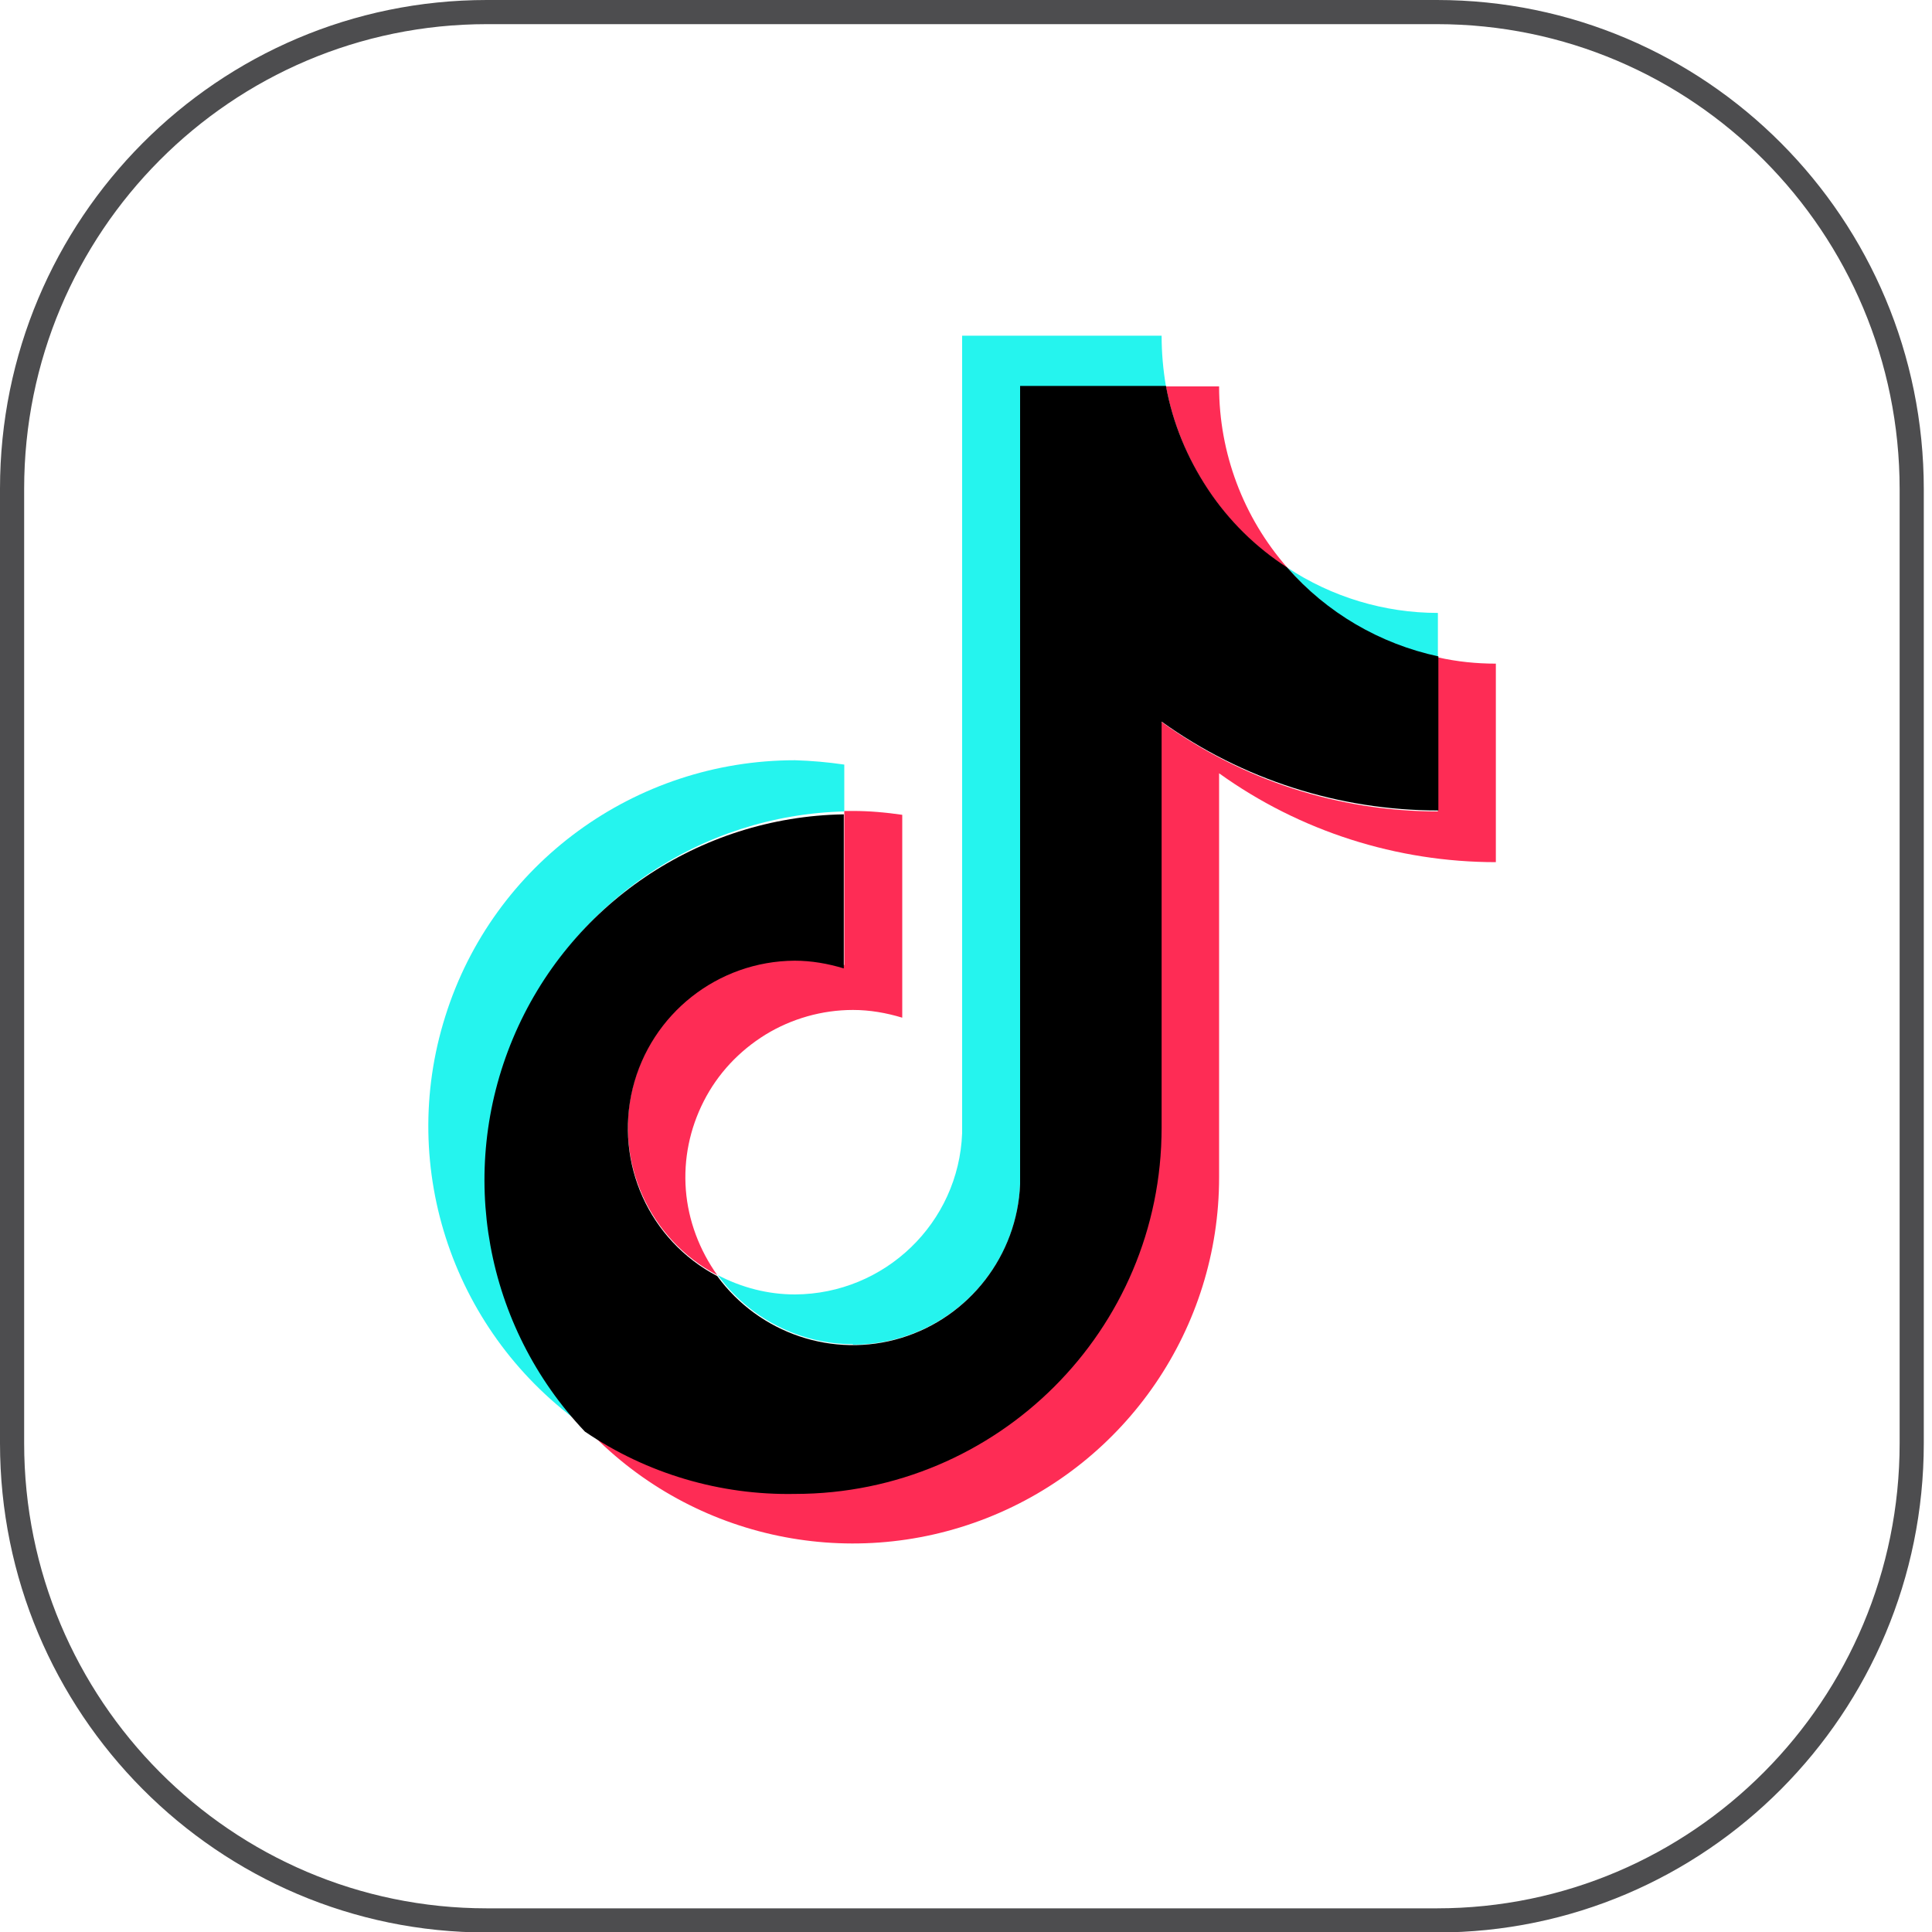 <?xml version="1.0" encoding="UTF-8"?>
<svg id="a" xmlns="http://www.w3.org/2000/svg" width="40" height="40" xmlns:xlink="http://www.w3.org/1999/xlink" viewBox="0 0 40 40">
  <defs>
    <style>
      .cls-1, .cls-2, .cls-3, .cls-4, .cls-5 {
        stroke-width: 0px;
      }

      .cls-2 {
        fill: #25f4ee;
      }

      .cls-3, .cls-6 {
        fill: none;
      }

      .cls-6 {
        stroke: #4d4d4f;
        stroke-miterlimit: 10;
        stroke-width: .5px;
      }

      .cls-7 {
        clip-path: url(#clippath-1);
      }

      .cls-4 {
        fill: #fff;
      }

      .cls-8 {
        clip-path: url(#clippath);
      }

      .cls-5 {
        fill: #fe2c55;
      }
    </style>
    <clipPath id="clippath">
      <path class="cls-3" d="M10.08.25h19.67c5.43,0,9.83,4.42,9.83,9.88v19.75c0,5.45-4.4,9.88-9.83,9.88H10.08c-5.43,0-9.83-4.43-9.83-9.88V10.12C.25,4.67,4.65.25,10.08.25Z"/>
    </clipPath>
    <clipPath id="clippath-1">
      <rect class="cls-3" x="-75.13" y="-272.3" width="314.63" height="1395.67"/>
    </clipPath>
  </defs>
  <g class="cls-8">
    <g class="cls-7">
      <rect class="cls-4" x="-.41" y="-.41" width="40.64" height="40.82"/>
    </g>
  </g>
  <path class="cls-6" d="M10.08.25h19.67c5.43,0,9.83,4.42,9.83,9.88v19.75c0,5.45-4.4,9.88-9.83,9.88H10.08c-5.43,0-9.83-4.43-9.83-9.88V10.12C.25,4.67,4.65.25,10.08.25Z"/>
  <path class="cls-2" d="M17.48,16.8v-.97c-.34-.05-.68-.08-1.02-.09-3.31,0-6.25,2.14-7.24,5.3-1,3.16.18,6.6,2.9,8.5-2.04-2.18-2.6-5.36-1.44-8.11,1.16-2.75,3.83-4.56,6.81-4.63Z"/>
  <path class="cls-2" d="M17.66,27.84c1.85,0,3.38-1.46,3.46-3.31V8h3.02c-.06-.35-.09-.7-.09-1.05h-4.13v16.51c-.07,1.86-1.6,3.33-3.46,3.34-.56,0-1.1-.14-1.6-.4.32.44.74.8,1.23,1.05.49.25,1.02.38,1.57.38ZM29.77,13.61v-.92c-1.11,0-2.2-.33-3.12-.94.81.94,1.91,1.6,3.12,1.86Z"/>
  <path class="cls-5" d="M26.65,11.75c-.91-1.04-1.41-2.37-1.41-3.75h-1.1c.14.76.44,1.49.87,2.14.43.65.99,1.2,1.64,1.62ZM16.45,19.87c-1.59,0-2.97,1.1-3.35,2.64-.38,1.54.34,3.15,1.75,3.89-.37-.52-.6-1.13-.65-1.76-.05-.64.08-1.27.37-1.84.29-.57.73-1.04,1.28-1.38.54-.33,1.17-.51,1.81-.51.35,0,.69.06,1.02.16v-4.2c-.34-.05-.68-.08-1.02-.08h-.18v3.19c-.33-.09-.68-.13-1.02-.12Z"/>
  <path class="cls-5" d="M29.77,13.61v3.19c-2.06,0-4.06-.65-5.73-1.86v8.39c0,4.19-3.41,7.58-7.59,7.58-1.56,0-3.07-.48-4.34-1.37,2.12,2.28,5.42,3.03,8.32,1.89,2.9-1.14,4.81-3.94,4.81-7.05v-8.37c1.67,1.2,3.68,1.84,5.73,1.84v-4.11c-.4,0-.8-.04-1.2-.13Z"/>
  <path class="cls-1" d="M24.05,23.33v-8.39c1.67,1.2,3.68,1.84,5.73,1.84v-3.19c-1.21-.26-2.31-.9-3.13-1.84-.65-.42-1.21-.97-1.64-1.62-.43-.65-.73-1.37-.87-2.14h-3.02v16.53c-.06,1.47-1.05,2.75-2.46,3.18-1.41.43-2.94-.09-3.81-1.28-1.41-.74-2.13-2.34-1.75-3.89.38-1.54,1.76-2.63,3.35-2.64.35,0,.69.06,1.02.16v-3.19c-3,.05-5.69,1.87-6.85,4.64s-.58,5.96,1.49,8.14c1.28.87,2.8,1.32,4.35,1.29,4.19,0,7.59-3.39,7.59-7.58Z"/>
</svg>